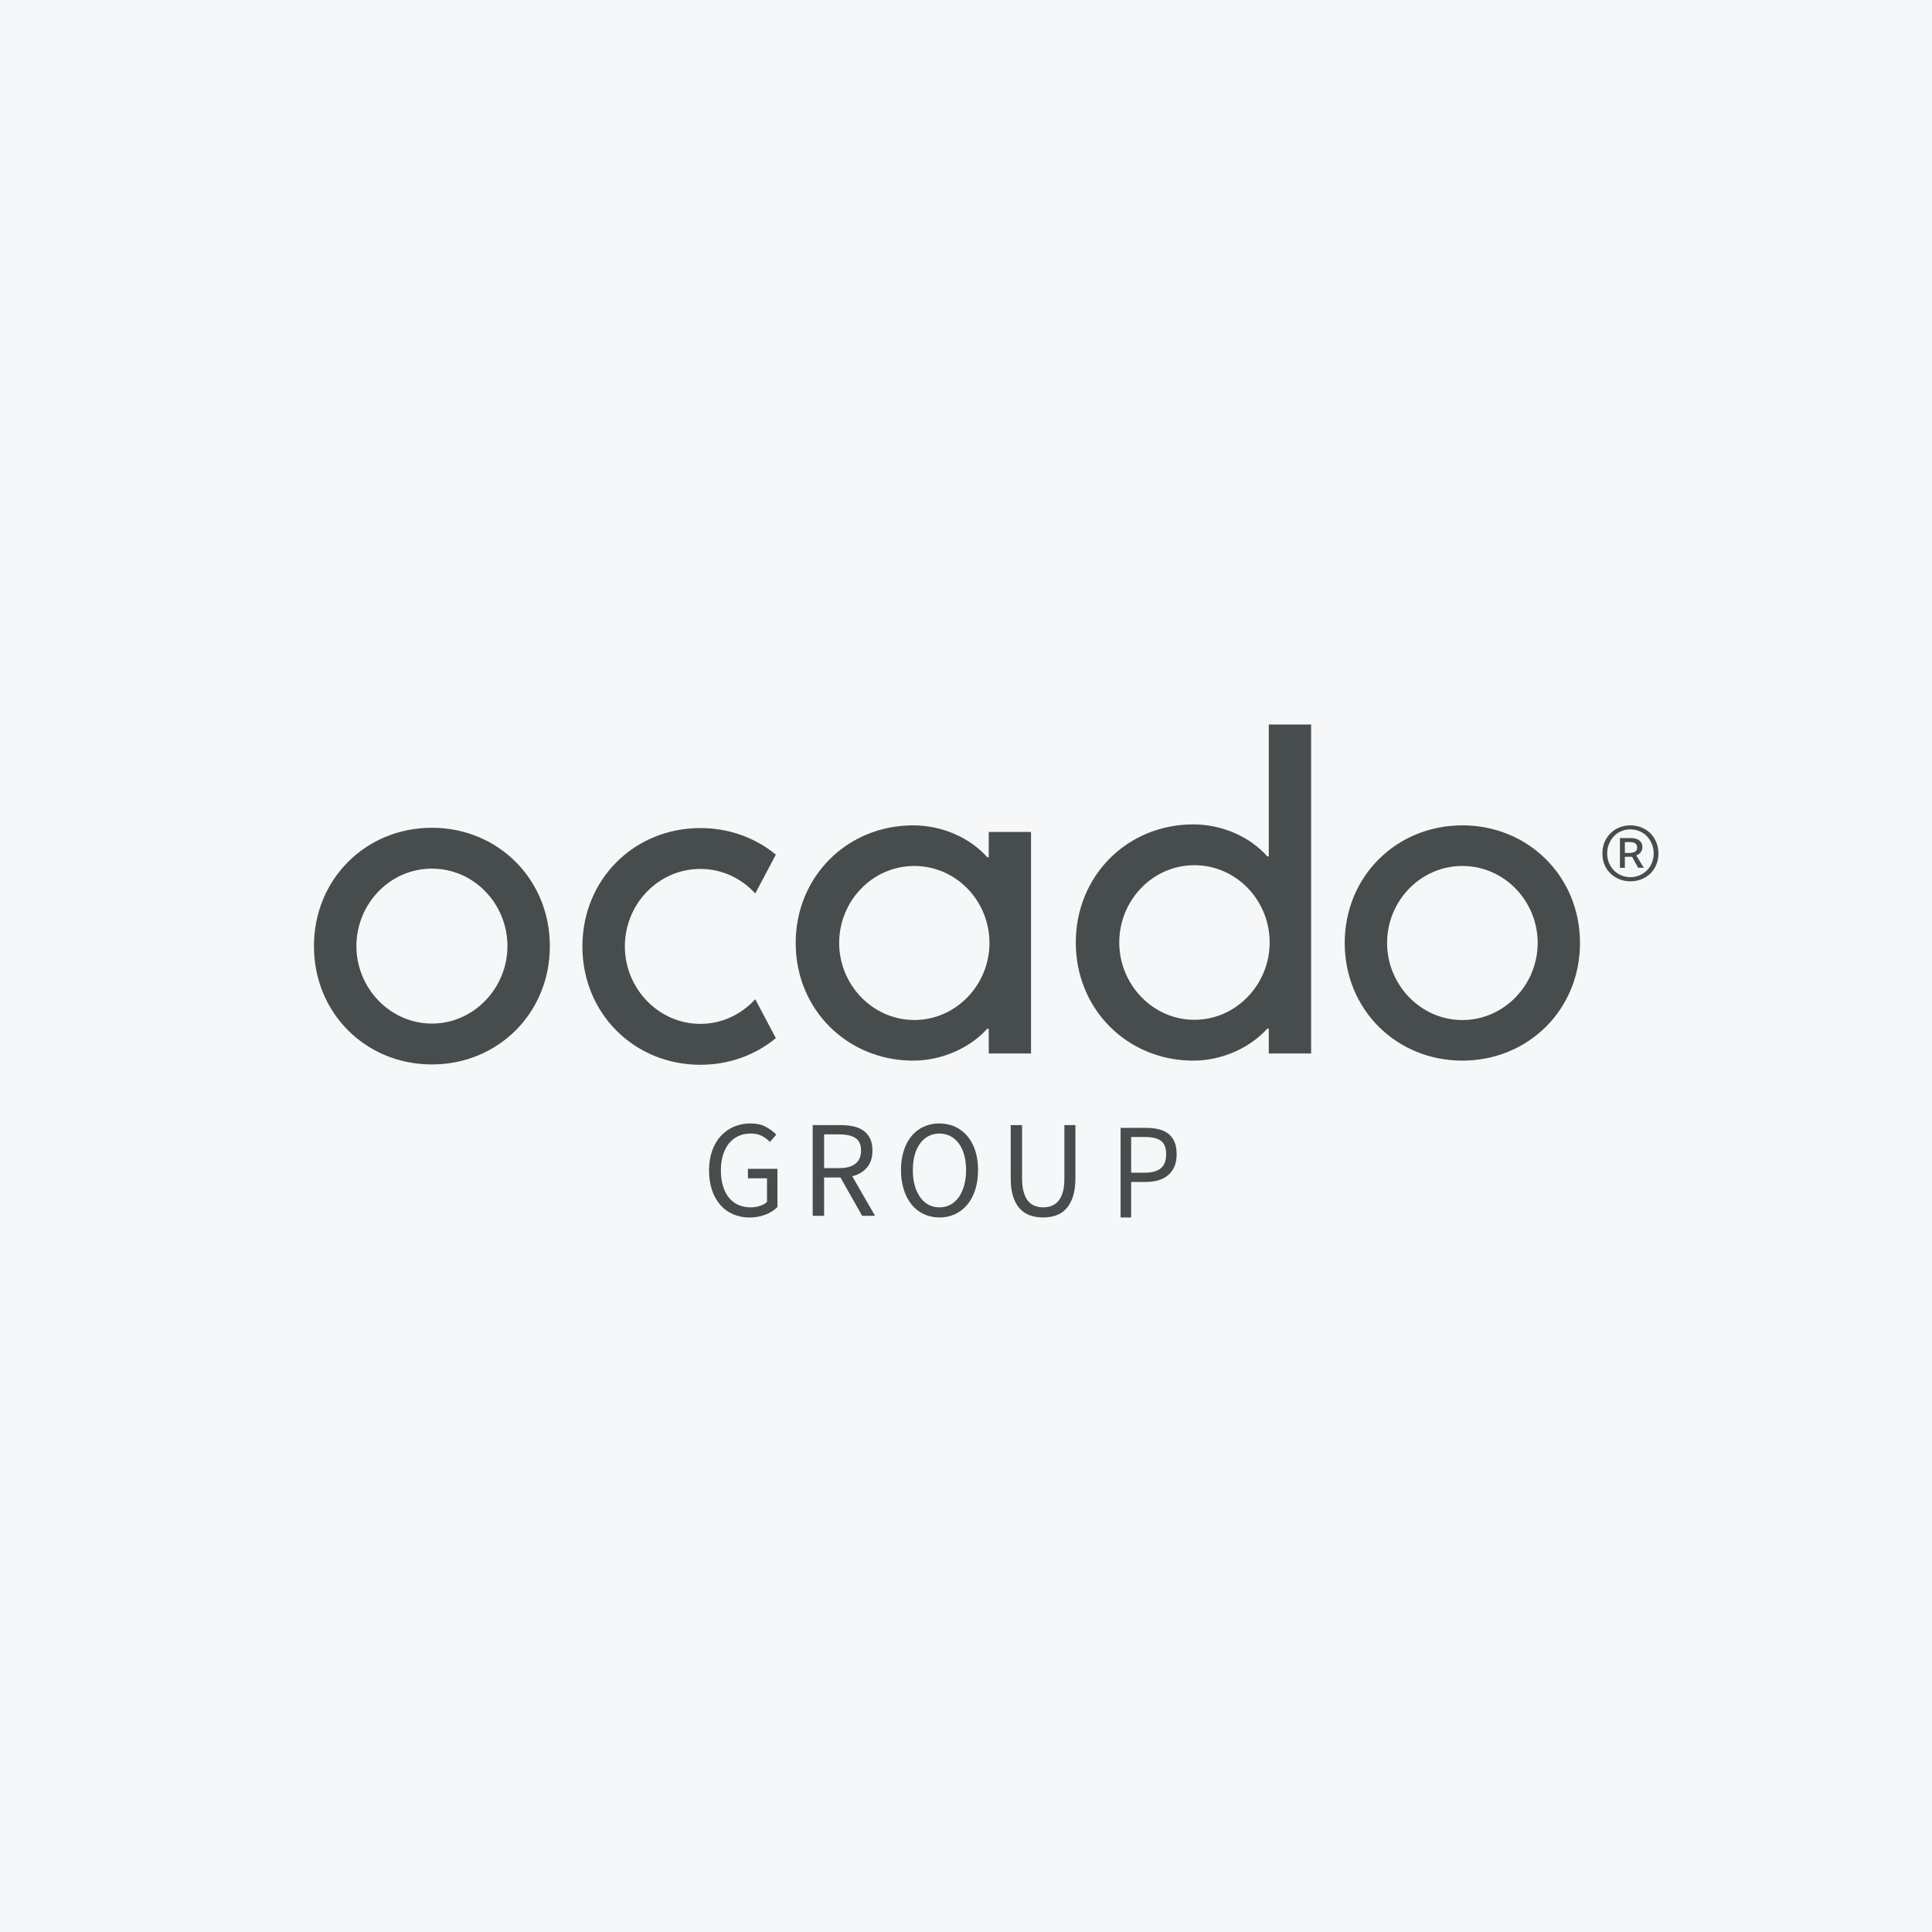 <svg width="40" height="40" viewBox="0 0 40 40" fill="none" xmlns="http://www.w3.org/2000/svg">
<rect width="40" height="40" fill="#F6F7F8"/>
<g clip-path="url(#clip0_6449_3743)">
<path fill-rule="evenodd" clip-rule="evenodd" d="M30.277 17.929C31.144 17.929 31.836 18.653 31.836 19.524C31.836 20.385 31.144 21.119 30.277 21.119C29.41 21.119 28.718 20.385 28.718 19.524C28.718 18.653 29.41 17.929 30.277 17.929ZM30.277 17.088C28.912 17.088 27.841 18.144 27.841 19.524C27.841 20.903 28.912 21.959 30.277 21.959C31.641 21.959 32.712 20.903 32.712 19.524C32.712 18.144 31.641 17.088 30.277 17.088ZM20.471 17.224V17.747H20.439C20.085 17.346 19.507 17.088 18.906 17.088C17.544 17.088 16.474 18.144 16.474 19.524C16.474 20.903 17.544 21.959 18.906 21.959C19.507 21.959 20.085 21.692 20.439 21.3H20.471V21.811H21.346V17.224H20.471ZM18.93 21.118C18.064 21.118 17.374 20.385 17.374 19.524C17.374 18.653 18.064 17.929 18.93 17.929C19.797 17.929 20.486 18.653 20.486 19.524C20.486 20.385 19.797 21.118 18.93 21.118ZM26.269 15V17.73H26.237C25.884 17.327 25.306 17.068 24.705 17.068C23.343 17.068 22.273 18.128 22.273 19.514C22.273 20.899 23.343 21.959 24.705 21.959C25.306 21.959 25.884 21.691 26.237 21.297H26.269V21.811H27.145V15H26.269ZM24.729 21.114C23.863 21.114 23.173 20.378 23.173 19.514C23.173 18.64 23.863 17.913 24.729 17.913C25.595 17.913 26.287 18.64 26.287 19.514C26.287 20.378 25.595 21.114 24.729 21.114H24.729ZM15.637 20.688C15.351 21 14.95 21.198 14.5 21.198C13.63 21.198 12.937 20.46 12.937 19.595C12.937 18.718 13.63 17.99 14.5 17.99C14.952 17.99 15.354 18.187 15.637 18.499L16.063 17.694C15.643 17.348 15.1 17.144 14.5 17.144C13.131 17.144 12.058 18.206 12.058 19.595C12.058 20.982 13.131 22.045 14.5 22.045C15.1 22.045 15.643 21.84 16.063 21.494L15.637 20.688ZM8.942 17.984C9.812 17.984 10.506 18.712 10.506 19.589C10.506 20.454 9.812 21.192 8.942 21.192C8.073 21.192 7.379 20.454 7.379 19.589C7.379 18.713 8.073 17.984 8.942 17.984V17.984ZM8.942 17.138C7.573 17.138 6.5 18.201 6.5 19.589C6.5 20.976 7.573 22.038 8.942 22.038C10.309 22.038 11.384 20.976 11.384 19.589C11.384 18.201 10.309 17.138 8.942 17.138ZM14.68 24.233C14.68 24.082 14.701 23.947 14.744 23.826C14.787 23.706 14.846 23.604 14.923 23.52C15 23.436 15.09 23.372 15.195 23.327C15.303 23.281 15.421 23.258 15.539 23.26C15.668 23.26 15.775 23.284 15.861 23.333C15.948 23.381 16.018 23.434 16.073 23.491L15.94 23.643C15.892 23.593 15.837 23.551 15.776 23.519C15.714 23.485 15.636 23.469 15.541 23.469C15.447 23.469 15.361 23.486 15.286 23.522C15.21 23.557 15.146 23.608 15.092 23.673C15.036 23.744 14.994 23.826 14.969 23.912C14.939 24.006 14.925 24.111 14.925 24.227C14.925 24.346 14.938 24.452 14.966 24.546C14.993 24.641 15.033 24.721 15.085 24.788C15.137 24.855 15.202 24.907 15.279 24.943C15.362 24.981 15.453 24.999 15.544 24.997C15.611 24.997 15.674 24.987 15.733 24.967C15.793 24.947 15.842 24.92 15.88 24.886V24.396H15.485V24.199H16.096V24.989C16.035 25.052 15.955 25.104 15.855 25.145C15.748 25.187 15.634 25.208 15.519 25.207C15.403 25.208 15.287 25.186 15.181 25.141C15.079 25.098 14.989 25.033 14.916 24.95C14.838 24.861 14.78 24.757 14.743 24.644C14.701 24.523 14.68 24.386 14.68 24.233V24.233ZM17.062 24.184H17.375C17.521 24.184 17.633 24.154 17.71 24.094C17.788 24.034 17.827 23.943 17.827 23.821C17.827 23.697 17.788 23.61 17.71 23.56C17.633 23.511 17.521 23.486 17.375 23.486H17.062V24.184ZM17.85 25.172L17.401 24.379H17.062V25.172H16.826V23.294H17.409C17.504 23.294 17.591 23.303 17.672 23.321C17.753 23.339 17.822 23.369 17.88 23.411C17.938 23.453 17.982 23.508 18.015 23.575C18.047 23.642 18.063 23.723 18.063 23.821C18.063 23.968 18.025 24.085 17.949 24.173C17.874 24.261 17.772 24.321 17.645 24.353L18.117 25.172H17.85ZM19.45 24.997C19.534 24.997 19.609 24.979 19.676 24.943C19.743 24.907 19.801 24.855 19.85 24.787C19.898 24.719 19.935 24.638 19.962 24.544C19.988 24.449 20.002 24.343 20.002 24.224C20.002 24.108 19.988 24.003 19.962 23.909C19.939 23.824 19.901 23.744 19.85 23.672C19.804 23.609 19.744 23.558 19.676 23.522C19.606 23.486 19.529 23.468 19.45 23.469C19.367 23.469 19.292 23.486 19.224 23.522C19.156 23.558 19.096 23.609 19.051 23.672C18.999 23.744 18.961 23.824 18.939 23.91C18.912 24.003 18.899 24.108 18.899 24.224C18.899 24.343 18.912 24.449 18.939 24.544C18.965 24.638 19.003 24.719 19.051 24.787C19.099 24.855 19.157 24.907 19.224 24.943C19.291 24.979 19.367 24.997 19.45 24.997H19.45ZM19.45 25.206C19.333 25.206 19.225 25.183 19.128 25.138C19.03 25.092 18.944 25.025 18.876 24.942C18.802 24.85 18.747 24.745 18.713 24.633C18.672 24.5 18.652 24.363 18.654 24.224C18.654 24.074 18.674 23.939 18.713 23.819C18.751 23.7 18.806 23.599 18.876 23.516C18.946 23.433 19.03 23.369 19.128 23.326C19.229 23.281 19.339 23.258 19.45 23.26C19.568 23.26 19.675 23.282 19.773 23.327C19.87 23.372 19.955 23.436 20.026 23.519C20.097 23.602 20.152 23.703 20.191 23.822C20.23 23.942 20.249 24.076 20.249 24.224C20.249 24.375 20.23 24.511 20.191 24.633C20.152 24.754 20.097 24.857 20.026 24.942C19.957 25.025 19.87 25.092 19.773 25.138C19.672 25.184 19.561 25.208 19.45 25.206H19.45ZM20.926 23.294H21.161V24.402C21.161 24.515 21.173 24.609 21.196 24.685C21.218 24.762 21.249 24.823 21.288 24.869C21.327 24.914 21.373 24.947 21.426 24.967C21.479 24.987 21.535 24.997 21.596 24.997C21.659 24.997 21.717 24.987 21.77 24.967C21.823 24.947 21.869 24.914 21.909 24.869C21.949 24.823 21.98 24.762 22.003 24.685C22.026 24.609 22.037 24.515 22.037 24.402V23.294H22.265V24.396C22.265 24.547 22.247 24.674 22.213 24.777C22.179 24.88 22.132 24.964 22.072 25.027C22.013 25.091 21.942 25.137 21.861 25.165C21.776 25.193 21.686 25.207 21.596 25.206C21.502 25.206 21.413 25.192 21.33 25.165C21.249 25.138 21.176 25.09 21.117 25.027C21.058 24.964 21.011 24.88 20.977 24.777C20.943 24.674 20.926 24.547 20.926 24.396V23.294ZM23.701 24.279C23.852 24.279 23.963 24.248 24.035 24.187C24.108 24.125 24.144 24.029 24.144 23.897C24.144 23.763 24.107 23.67 24.034 23.618C23.961 23.566 23.849 23.54 23.701 23.54H23.419V24.279H23.701ZM23.201 23.351H23.728C23.822 23.351 23.908 23.36 23.987 23.379C24.065 23.398 24.132 23.428 24.187 23.471C24.242 23.513 24.285 23.569 24.316 23.639C24.346 23.709 24.361 23.795 24.361 23.897C24.361 23.995 24.346 24.079 24.315 24.151C24.287 24.22 24.242 24.281 24.186 24.33C24.13 24.377 24.063 24.412 23.985 24.436C23.902 24.46 23.815 24.472 23.728 24.471H23.419V25.206H23.201V23.351H23.201ZM33.733 17.659C33.782 17.659 33.822 17.65 33.851 17.633C33.881 17.616 33.896 17.588 33.896 17.548C33.896 17.533 33.894 17.518 33.888 17.503C33.882 17.489 33.873 17.476 33.862 17.466C33.84 17.445 33.8 17.435 33.743 17.435H33.641V17.659H33.733ZM33.539 17.351H33.759C33.791 17.351 33.821 17.354 33.85 17.36C33.878 17.366 33.904 17.376 33.928 17.391C33.951 17.406 33.97 17.425 33.983 17.449C33.997 17.473 34.004 17.504 34.004 17.542C34.004 17.58 33.991 17.617 33.968 17.647C33.945 17.677 33.913 17.699 33.877 17.71L34.033 17.966H33.915L33.791 17.739H33.641V17.967H33.539V17.351ZM33.756 18.161C33.822 18.161 33.884 18.148 33.944 18.123C34.001 18.1 34.053 18.065 34.097 18.021C34.141 17.978 34.175 17.925 34.199 17.868C34.224 17.808 34.237 17.742 34.237 17.671C34.238 17.538 34.188 17.41 34.097 17.313C34.053 17.268 34.001 17.233 33.944 17.209C33.884 17.184 33.82 17.171 33.756 17.171C33.688 17.171 33.624 17.184 33.566 17.209C33.508 17.233 33.457 17.268 33.415 17.313C33.324 17.41 33.274 17.538 33.275 17.671C33.274 17.735 33.286 17.8 33.31 17.86C33.334 17.92 33.37 17.975 33.415 18.022C33.459 18.066 33.513 18.102 33.571 18.125C33.63 18.149 33.692 18.161 33.755 18.161H33.756ZM33.756 18.247C33.605 18.248 33.459 18.192 33.348 18.089C33.294 18.038 33.251 17.977 33.222 17.908C33.19 17.833 33.175 17.752 33.176 17.671C33.176 17.583 33.191 17.503 33.222 17.431C33.251 17.363 33.293 17.301 33.346 17.249C33.4 17.197 33.463 17.156 33.532 17.13C33.603 17.102 33.677 17.088 33.756 17.088C33.834 17.088 33.909 17.102 33.98 17.13C34.051 17.158 34.113 17.197 34.165 17.248C34.217 17.298 34.258 17.36 34.289 17.431C34.32 17.503 34.336 17.583 34.336 17.671C34.336 17.758 34.32 17.838 34.289 17.908C34.261 17.976 34.218 18.038 34.165 18.089C34.112 18.14 34.049 18.179 33.98 18.206C33.909 18.233 33.834 18.247 33.756 18.247Z" fill="#474C4C"/>
</g>
<defs>
<clipPath id="clip0_6449_3743">
<rect width="28" height="10.267" fill="white" transform="translate(6.5 15)"/>
</clipPath>
</defs>
</svg>
